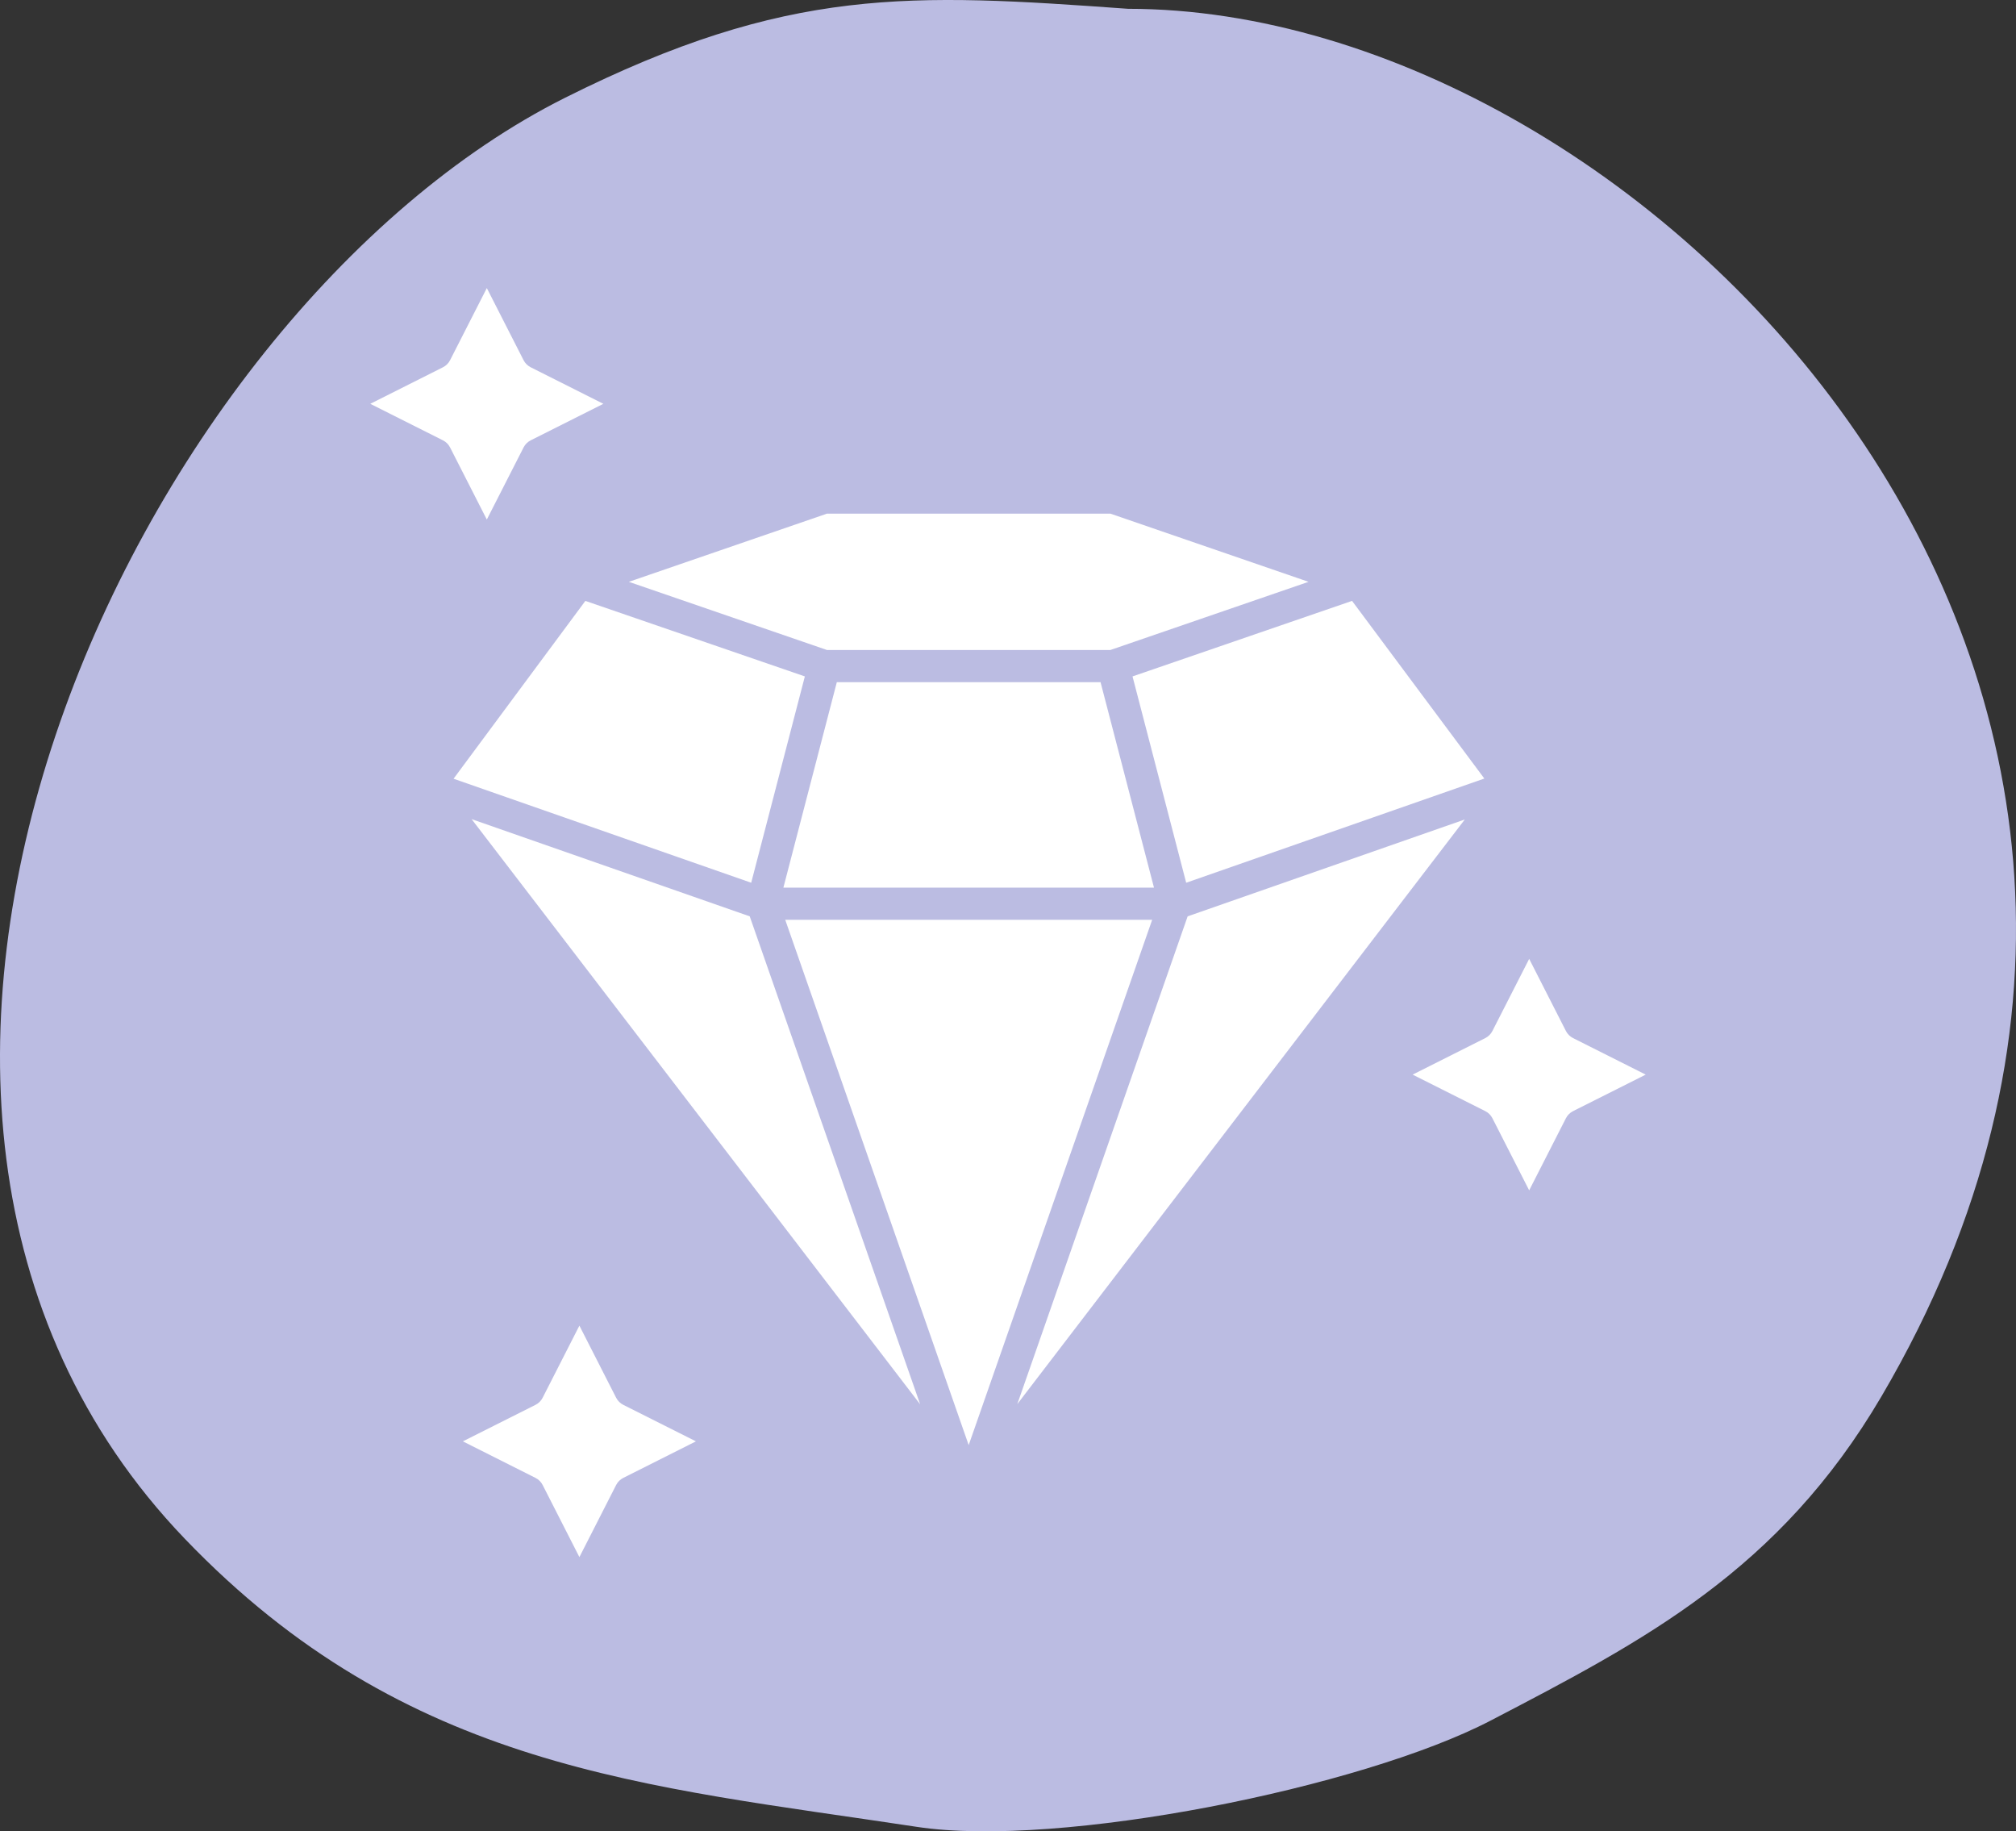 <svg width="98" height="89" viewBox="0 0 98 89" fill="none" xmlns="http://www.w3.org/2000/svg">
<rect x="0" y="0" width="98" height="89" fill="#333333" stroke="none"/>
<path fill-rule="evenodd" clip-rule="evenodd" d="M54.842 0.428C44.274 -0.33 38.327 -0.685 27.469 4.751C6.482 15.259 -11.425 53.51 8.983 74.781C19.762 86.016 31.387 86.78 44.565 88.782C51.514 89.839 66.218 86.872 72.465 83.616C79.907 79.738 86.48 76.341 91.459 67.864C111.958 32.968 79.967 0.428 54.842 0.428Z" fill="#BBBCE2"/>
<path fill-rule="evenodd" clip-rule="evenodd" d="M38.081 43.139H56.097L53.499 33.153H40.679L38.081 43.139Z" fill="white"/>
<path fill-rule="evenodd" clip-rule="evenodd" d="M39.125 32.873L28.455 29.203L22.048 37.845L36.517 42.9L39.125 32.873Z" fill="white"/>
<path fill-rule="evenodd" clip-rule="evenodd" d="M53.977 31.589L63.609 28.276L53.977 24.962H40.201L30.569 28.276L40.201 31.589H53.977Z" fill="white"/>
<path fill-rule="evenodd" clip-rule="evenodd" d="M29.952 67.93L28.165 64.424L26.378 67.93C26.302 68.078 26.18 68.199 26.031 68.274L22.5 70.048L26.031 71.823C26.18 71.898 26.302 72.019 26.378 72.167L28.165 75.673L29.952 72.167C30.028 72.019 30.149 71.898 30.299 71.823L33.83 70.048L30.299 68.274C30.149 68.199 30.028 68.078 29.952 67.93Z" fill="white"/>
<path fill-rule="evenodd" clip-rule="evenodd" d="M22.926 39.809L44.73 68.248L36.445 44.533L22.926 39.809Z" fill="white"/>
<path fill-rule="evenodd" clip-rule="evenodd" d="M21.878 21.744L23.665 25.249L25.452 21.744C25.528 21.595 25.65 21.474 25.799 21.399L29.33 19.625L25.799 17.85C25.65 17.775 25.528 17.654 25.452 17.506L23.665 14L21.878 17.506C21.802 17.654 21.681 17.775 21.531 17.85L18 19.625L21.531 21.399C21.681 21.474 21.802 21.595 21.878 21.744Z" fill="white"/>
<path fill-rule="evenodd" clip-rule="evenodd" d="M76.122 50.106L74.335 46.6L72.547 50.106C72.472 50.254 72.35 50.375 72.201 50.45L68.669 52.225L72.201 53.999C72.35 54.074 72.472 54.195 72.547 54.343L74.335 57.849L76.122 54.343C76.198 54.195 76.319 54.074 76.469 53.999L80 52.225L76.469 50.45C76.319 50.375 76.198 50.254 76.122 50.106Z" fill="white"/>
<path fill-rule="evenodd" clip-rule="evenodd" d="M55.053 32.873L57.662 42.9L72.155 37.836L65.725 29.202L55.053 32.873Z" fill="white"/>
<path fill-rule="evenodd" clip-rule="evenodd" d="M49.452 68.238L71.206 39.825L57.733 44.533L49.452 68.238Z" fill="white"/>
<path fill-rule="evenodd" clip-rule="evenodd" d="M38.171 44.702L47.089 70.23L56.008 44.702H38.171Z" fill="white"/>
</svg>
